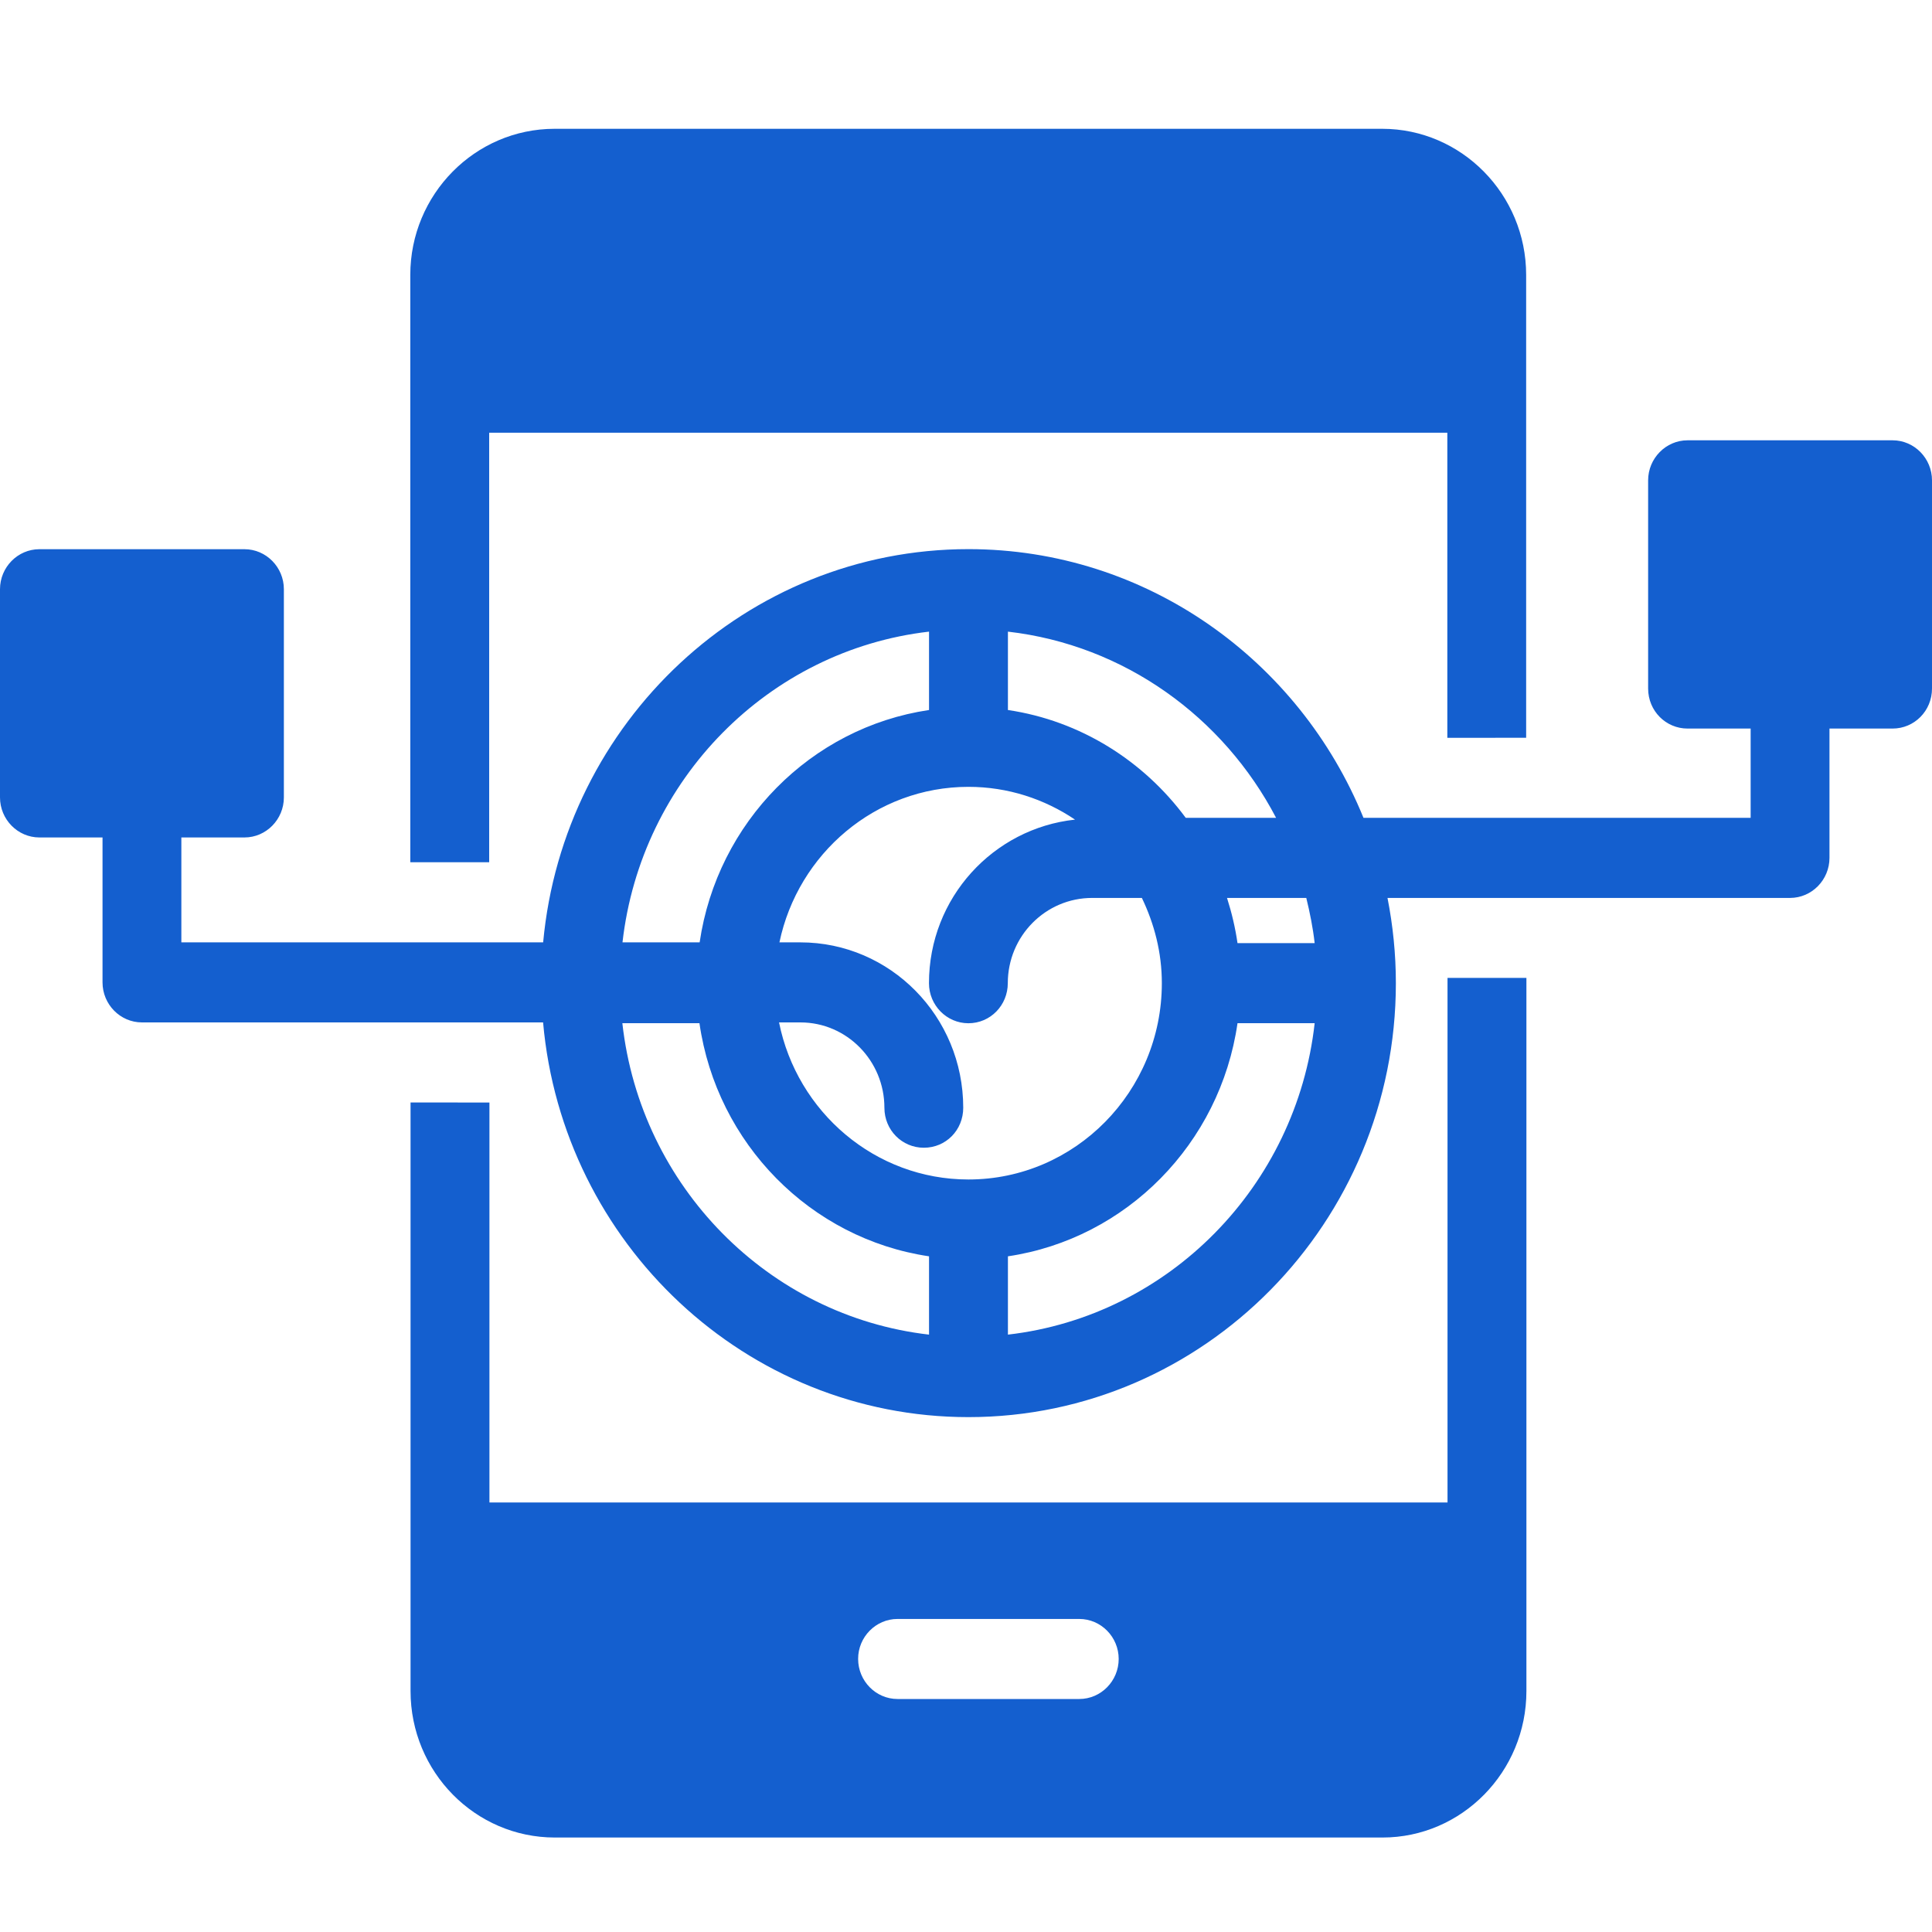 <?xml version="1.0" encoding="UTF-8"?>
<svg xmlns="http://www.w3.org/2000/svg" width="30" height="30" viewBox="0 0 30 30" fill="none">
  <path d="M23.698 11.456V6.109V6.097V4.269C23.698 3.019 22.694 2 21.463 2L8.612 2C7.375 2 6.371 3.02 6.371 4.269V13.389H7.596V6.719H22.474V11.457L23.698 11.456Z" fill="#145FCF"></path>
  <path d="M6.375 17.119V26.258C6.375 27.514 7.379 28.533 8.616 28.533H21.467C22.698 28.533 23.702 27.514 23.702 26.258V23.964V23.951V15.185H22.477V23.33L7.6 23.33V17.12L6.375 17.119ZM13.937 25.139H16.759C17.096 25.139 17.371 25.419 17.371 25.76C17.371 26.102 17.096 26.382 16.759 26.382H13.937C13.6 26.382 13.325 26.102 13.325 25.76C13.324 25.419 13.6 25.139 13.937 25.139Z" fill="#145FCF"></path>
  <path d="M29.388 6.837H26.204C25.868 6.837 25.592 7.117 25.592 7.459V10.691C25.592 11.04 25.868 11.313 26.204 11.313H27.184V12.699H21.172C20.176 10.253 17.803 8.527 15.038 8.527C11.589 8.527 8.749 11.213 8.434 14.633H2.816V13.004H3.796C4.133 13.004 4.408 12.724 4.408 12.382V9.149C4.408 8.808 4.133 8.528 3.796 8.528H0.612C0.275 8.528 0 8.808 0 9.149V12.382C0 12.724 0.275 13.004 0.612 13.004H1.592V15.254C1.592 15.596 1.867 15.876 2.204 15.876H8.433C8.737 19.307 11.582 22.005 15.038 22.005C18.698 22.005 21.675 18.982 21.675 15.266C21.675 14.813 21.629 14.371 21.545 13.943H27.796C28.133 13.943 28.408 13.663 28.408 13.321V11.313L29.388 11.313C29.725 11.313 30 11.04 30 10.691V7.459C30 7.117 29.725 6.837 29.388 6.837ZM15.651 9.808C17.46 10.016 18.997 11.135 19.815 12.699H18.412C17.758 11.815 16.778 11.192 15.651 11.025L15.651 9.808ZM14.426 9.808V11.025C12.59 11.297 11.137 12.77 10.864 14.633H9.666C9.953 12.104 11.935 10.095 14.426 9.808ZM14.426 20.724C11.931 20.437 9.946 18.422 9.664 15.888H10.861C11.13 17.757 12.586 19.235 14.426 19.508V20.724ZM12.097 15.876H12.429C13.151 15.876 13.733 16.473 13.733 17.201C13.733 17.549 14.008 17.822 14.345 17.822C14.688 17.822 14.957 17.549 14.957 17.201C14.957 15.783 13.825 14.633 12.428 14.633H12.103C12.391 13.255 13.597 12.218 15.038 12.218C15.65 12.218 16.218 12.407 16.693 12.727C15.423 12.863 14.425 13.942 14.425 15.267C14.425 15.609 14.7 15.889 15.037 15.889C15.38 15.889 15.649 15.609 15.649 15.267C15.649 14.534 16.237 13.943 16.959 13.943H17.731C17.924 14.345 18.041 14.79 18.041 15.266C18.041 16.948 16.694 18.315 15.038 18.315C13.588 18.315 12.376 17.266 12.097 15.876ZM15.651 20.724V19.508C17.491 19.235 18.947 17.757 19.216 15.888H20.414C20.131 18.422 18.146 20.437 15.651 20.724ZM20.414 14.645H19.216C19.181 14.403 19.125 14.169 19.053 13.943H20.284C20.34 14.172 20.387 14.405 20.414 14.645Z" fill="#145FCF"></path>
</svg>
